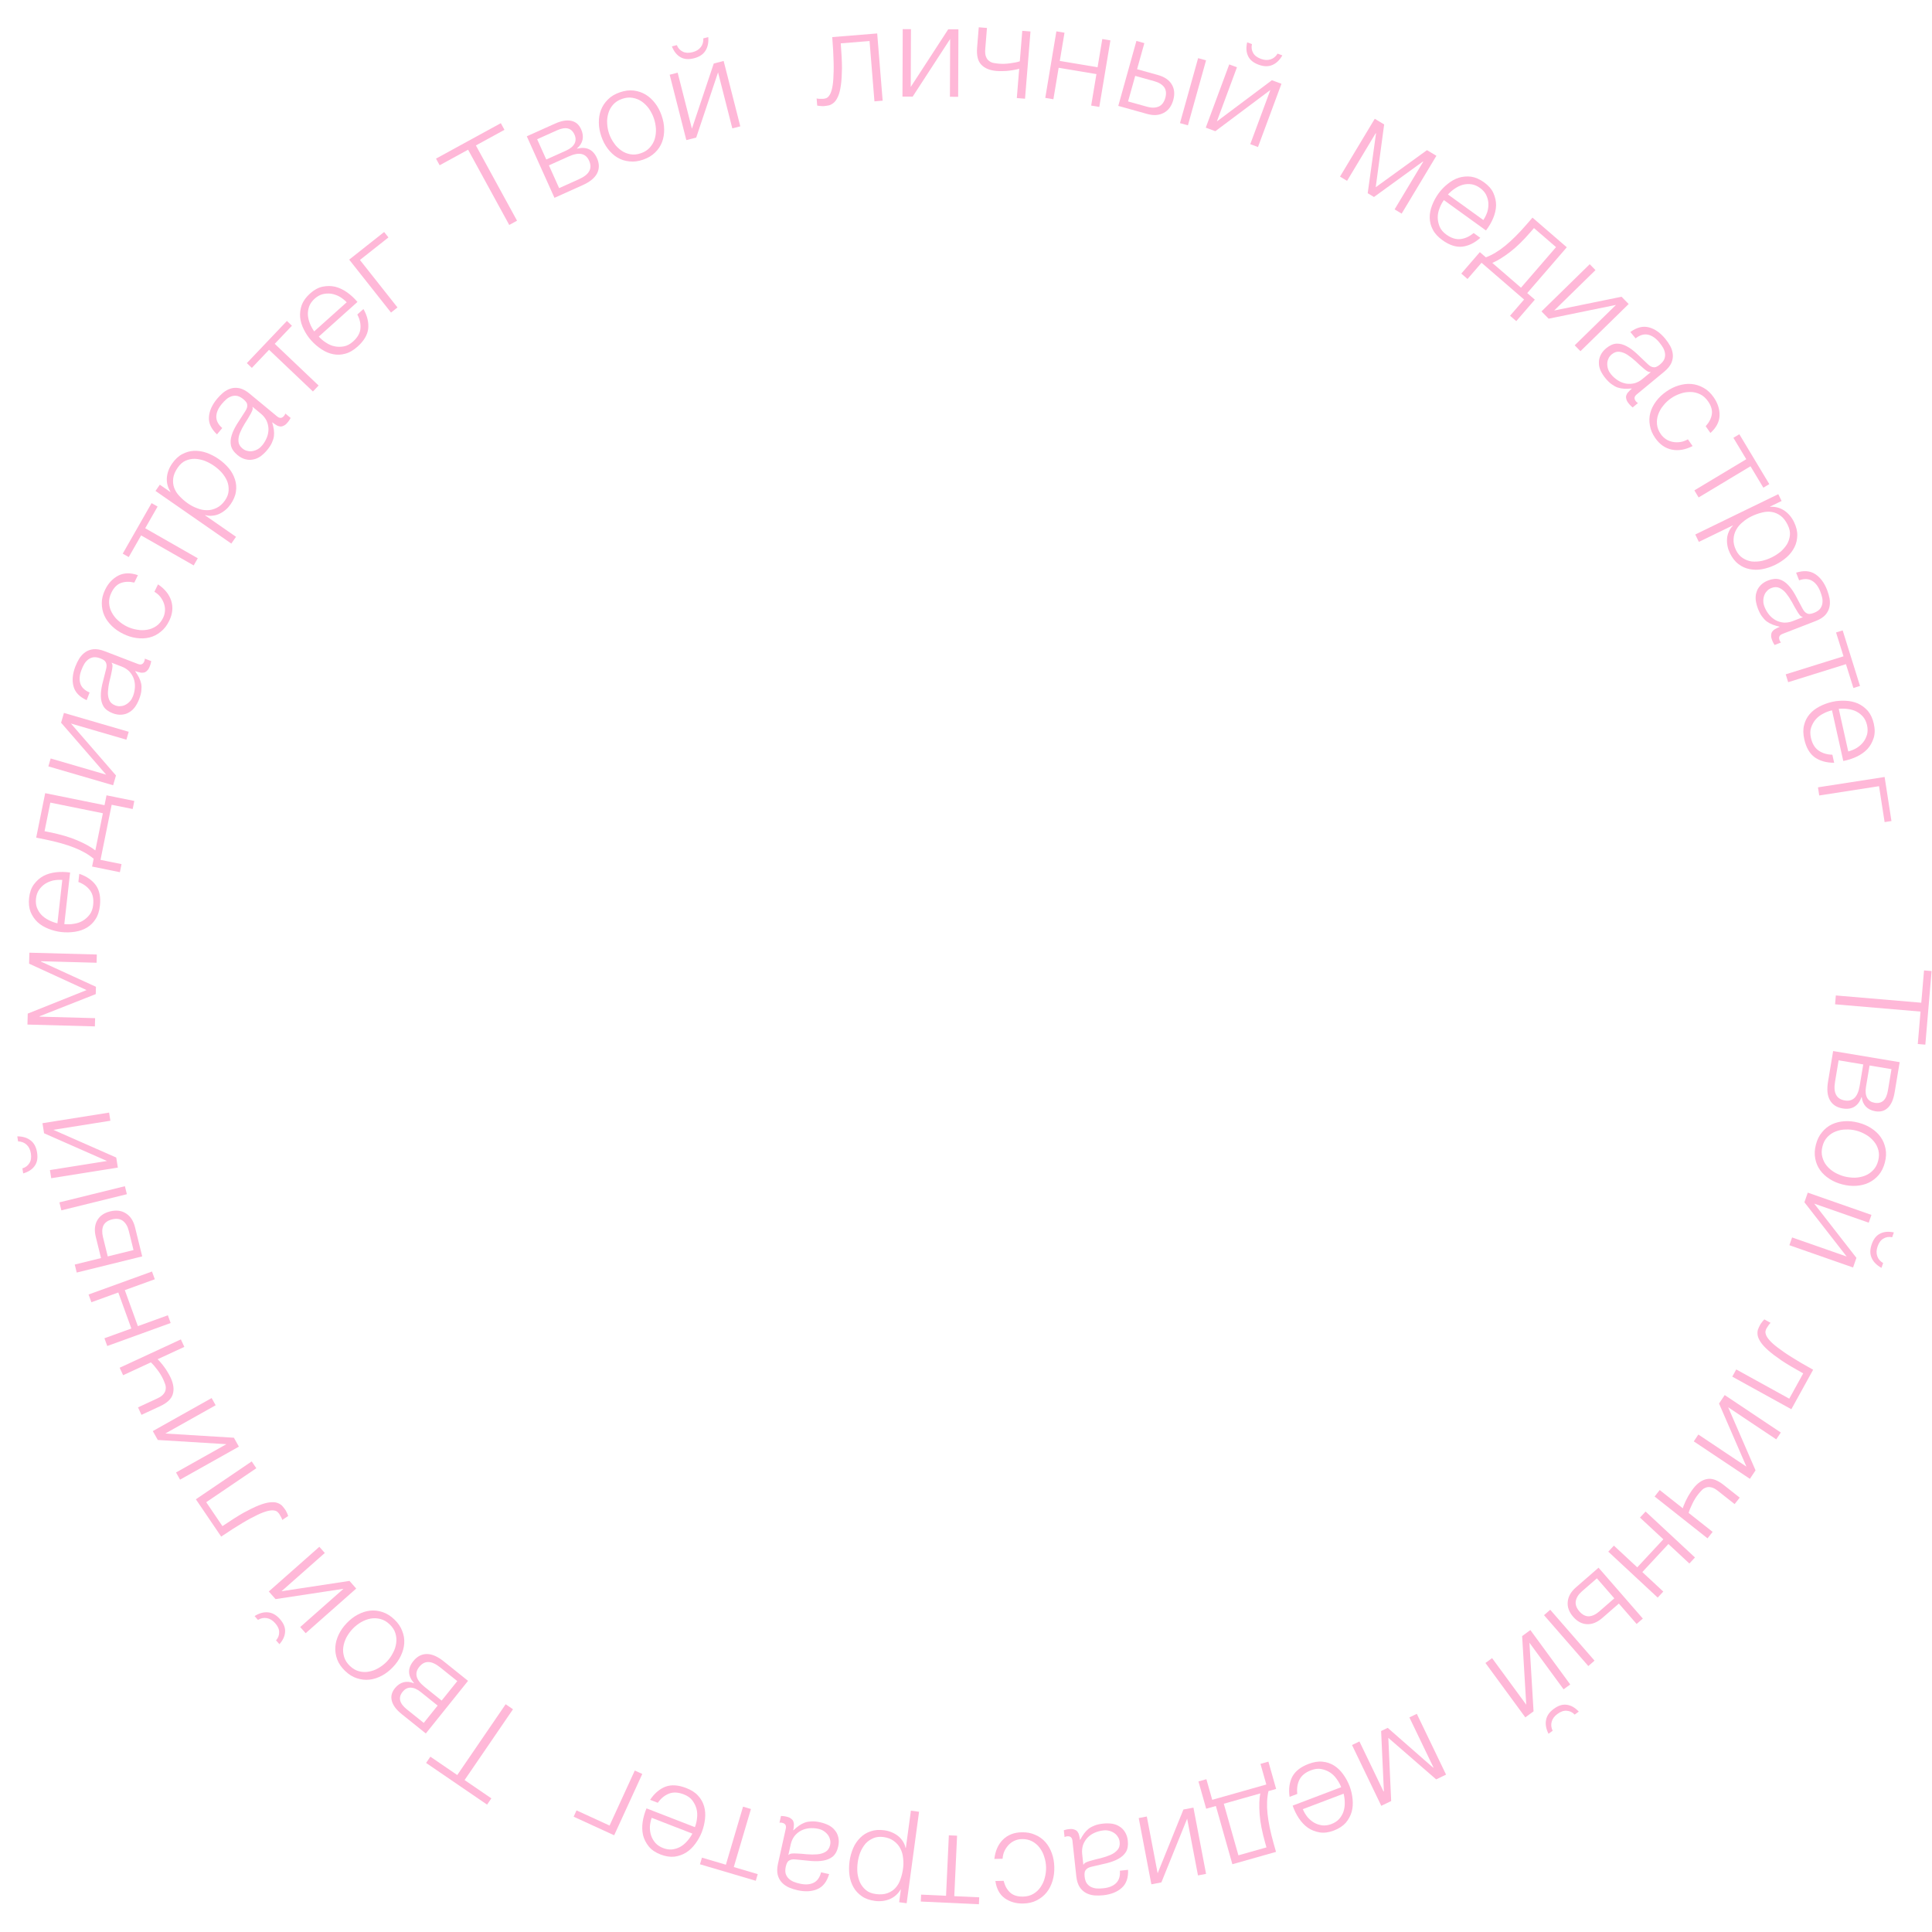 <?xml version="1.0" encoding="UTF-8"?> <svg xmlns="http://www.w3.org/2000/svg" width="399" height="399" viewBox="0 0 399 399" fill="none"><path d="M398.915 200.545L397.622 215.745L396.062 215.612L396.632 208.913L378.983 207.412L379.139 205.583L396.787 207.084L397.355 200.412L398.915 200.545Z" fill="#FFB8D8"></path><path d="M391.275 225.646C391.039 227.058 390.595 228.078 389.907 228.757C389.218 229.436 388.357 229.675 387.292 229.498C386.466 229.36 385.836 229.035 385.344 228.542C384.856 228.023 384.581 227.375 384.492 226.594L384.439 226.585C384.128 227.463 383.661 228.125 383.018 228.537C382.374 228.95 381.557 229.087 380.545 228.918C379.294 228.709 378.433 228.127 377.905 227.19C377.377 226.254 377.262 224.975 377.533 223.351L378.583 217.066L392.325 219.361L391.275 225.646ZM385.367 224.468C385.207 225.426 385.3 226.181 385.615 226.754C385.934 227.3 386.454 227.633 387.146 227.749C388.664 228.002 389.57 227.168 389.895 225.224L390.633 220.803L386.106 220.047L385.367 224.468ZM378.976 223.4C378.78 224.572 378.846 225.486 379.206 226.121C379.538 226.752 380.133 227.125 381.012 227.271C381.811 227.405 382.468 227.241 382.987 226.753C383.507 226.265 383.867 225.421 384.062 224.25L384.801 219.829L379.714 218.979L378.976 223.4Z" fill="#FFB8D8"></path><path d="M375.024 236.388C375.287 235.369 375.707 234.501 376.302 233.818C376.878 233.103 377.544 232.578 378.339 232.198C379.135 231.818 379.994 231.622 380.931 231.558C381.868 231.494 382.817 231.6 383.784 231.85C384.751 232.1 385.632 232.468 386.42 232.979C387.208 233.489 387.865 234.078 388.376 234.796C388.888 235.514 389.215 236.296 389.398 237.208C389.587 238.093 389.533 239.055 389.269 240.075C389.005 241.094 388.586 241.962 387.984 242.671C387.389 243.353 386.723 243.878 385.927 244.258C385.132 244.638 384.272 244.834 383.335 244.898C382.398 244.962 381.45 244.856 380.483 244.606C379.515 244.356 378.634 243.988 377.846 243.477C377.058 242.967 376.402 242.378 375.89 241.66C375.379 240.942 375.051 240.16 374.888 239.281C374.706 238.37 374.76 237.407 375.024 236.388ZM376.383 236.74C376.18 237.524 376.161 238.244 376.345 238.933C376.529 239.622 376.819 240.227 377.266 240.761C377.714 241.296 378.24 241.739 378.892 242.13C379.524 242.489 380.203 242.776 380.909 242.959C381.615 243.142 382.347 243.22 383.1 243.22C383.834 243.186 384.51 243.054 385.16 242.804C385.811 242.554 386.357 242.166 386.853 241.653C387.348 241.139 387.681 240.5 387.884 239.716C388.087 238.932 388.106 238.212 387.922 237.523C387.737 236.834 387.441 236.255 386.993 235.721C386.546 235.187 386.026 234.717 385.394 234.358C384.742 233.967 384.063 233.68 383.358 233.497C382.652 233.314 381.919 233.236 381.185 233.269C380.432 233.27 379.75 233.428 379.1 233.678C378.449 233.928 377.909 234.29 377.414 234.803C376.918 235.317 376.586 235.956 376.383 236.74Z" fill="#FFB8D8"></path><path d="M386.551 256.96C386.926 255.89 387.5 255.147 388.291 254.765C389.057 254.375 390.006 254.278 391.121 254.525L390.774 255.519C390.11 255.373 389.502 255.475 388.959 255.8C388.425 256.099 388.033 256.649 387.766 257.413C387.507 258.152 387.481 258.801 387.694 259.419C387.89 260.002 388.293 260.487 388.911 260.846L388.563 261.84C387.555 261.287 386.882 260.594 386.535 259.786C386.163 258.969 386.177 258.03 386.551 256.96ZM374.668 248.571L383.393 259.774L382.698 261.762L369.547 257.163L370.109 255.557L381.374 259.497L372.649 248.294L373.344 246.306L386.495 250.905L385.933 252.511L374.668 248.571Z" fill="#FFB8D8"></path><path d="M363.529 273.558C363.568 273.487 363.621 273.392 363.709 273.287L363.939 272.982C364.028 272.877 364.093 272.759 364.193 272.69C364.282 272.585 364.321 272.514 364.37 272.48L365.671 273.197C365.558 273.289 365.407 273.452 365.239 273.699C365.072 273.946 364.931 274.146 364.84 274.312C364.749 274.477 364.681 274.656 364.624 274.871C364.567 275.086 364.605 275.353 364.713 275.66C364.821 275.966 365.048 276.338 365.406 276.751C365.764 277.165 366.311 277.682 367.073 278.257C367.812 278.819 368.763 279.498 369.977 280.26C371.167 281.009 372.654 281.891 374.451 282.882L369.952 291.038L357.753 284.309L358.574 282.819L369.52 288.858L372.402 283.633C370.629 282.655 369.166 281.786 367.989 281.013C366.825 280.217 365.886 279.514 365.163 278.868C364.44 278.223 363.919 277.658 363.59 277.137C363.26 276.616 363.049 276.161 362.993 275.759C362.926 275.322 362.954 274.936 363.052 274.59C363.188 274.233 363.347 273.889 363.529 273.558Z" fill="#FFB8D8"></path><path d="M356.906 290.635L362.558 303.661L361.389 305.413L349.802 297.677L350.746 296.262L360.672 302.889L355.019 289.863L356.188 288.111L367.776 295.847L366.831 297.262L356.906 290.635Z" fill="#FFB8D8"></path><path d="M347.534 311.494C347.616 311.215 347.716 310.915 347.87 310.59C348.003 310.247 348.174 309.901 348.361 309.533C348.549 309.165 348.754 308.776 349 308.42C349.226 308.048 349.473 307.692 349.741 307.353C350.611 306.252 351.556 305.622 352.555 305.448C353.57 305.252 354.715 305.676 355.986 306.681L359.29 309.293L358.235 310.627L354.783 307.898C354.253 307.479 353.763 307.229 353.37 307.16C352.956 307.073 352.594 307.097 352.283 307.229C351.95 307.345 351.664 307.532 351.426 307.791C351.187 308.049 350.948 308.308 350.73 308.583C350.278 309.155 349.856 309.819 349.502 310.572C349.143 311.287 348.89 311.912 348.741 312.449L353.697 316.367L352.642 317.701L341.713 309.061L342.768 307.726L347.534 311.494Z" fill="#FFB8D8"></path><path d="M344.563 318.872L339.176 324.666L343.506 328.692L342.348 329.938L332.145 320.451L333.303 319.205L338.128 323.691L343.515 317.898L338.69 313.412L339.849 312.166L350.051 321.653L348.893 322.899L344.563 318.872Z" fill="#FFB8D8"></path><path d="M334.33 331.172L330.93 334.133C329.911 335.019 328.866 335.464 327.797 335.428C326.728 335.392 325.767 334.905 324.898 333.907C324.029 332.909 323.661 331.87 323.773 330.806C323.867 329.721 324.433 328.727 325.451 327.841L330.135 323.763L339.283 334.271L338 335.387L334.33 331.172ZM318.874 333.567L320.157 332.45L329.305 342.958L328.022 344.075L318.874 333.567ZM326.696 328.654C325.963 329.292 325.553 329.972 325.427 330.69C325.321 331.391 325.578 332.098 326.181 332.79C326.784 333.483 327.43 333.814 328.139 333.806C328.85 333.759 329.562 333.426 330.295 332.788L333.391 330.093L329.792 325.959L326.696 328.654Z" fill="#FFB8D8"></path><path d="M320.908 352.901C321.822 352.23 322.716 351.943 323.584 352.077C324.436 352.189 325.274 352.646 326.053 353.481L325.204 354.104C324.74 353.607 324.181 353.347 323.549 353.308C322.94 353.252 322.305 353.483 321.652 353.962C321.021 354.425 320.631 354.944 320.457 355.574C320.289 356.167 320.347 356.794 320.653 357.44L319.803 358.062C319.285 357.036 319.123 356.084 319.295 355.221C319.45 354.338 319.993 353.571 320.908 352.901ZM315.862 339.258L316.711 353.433L315.013 354.678L306.776 343.441L308.148 342.436L315.203 352.061L314.354 337.886L316.053 336.641L324.289 347.878L322.917 348.883L315.862 339.258Z" fill="#FFB8D8"></path><path d="M286.719 358.904L287.307 371.956L285.263 372.939L279.221 360.385L280.754 359.648L285.73 369.988L285.803 369.952L285.231 357.493L286.593 356.838L295.973 365.058L296.046 365.023L291.07 354.683L292.602 353.945L298.644 366.499L296.6 367.483L286.719 358.904Z" fill="#FFB8D8"></path><path d="M270.248 364.288C271.283 363.896 272.258 363.727 273.134 363.828C274 363.904 274.798 364.179 275.517 364.628C276.236 365.077 276.832 365.659 277.376 366.406C277.919 367.153 278.381 367.988 278.735 368.922C279.061 369.781 279.251 370.662 279.34 371.581C279.429 372.5 279.378 373.357 279.148 374.195C278.908 375.008 278.503 375.768 277.924 376.45C277.336 377.106 276.504 377.653 275.469 378.046C274.434 378.439 273.448 378.582 272.554 378.43C271.659 378.279 270.852 377.979 270.113 377.479C269.4 376.97 268.775 376.312 268.238 375.505C267.701 374.698 267.28 373.818 266.96 372.9L276.982 369.097C276.762 368.516 276.456 367.939 276.049 367.4C275.668 366.852 275.205 366.392 274.669 366.047C274.134 365.701 273.526 365.47 272.872 365.343C272.217 365.216 271.503 365.314 270.746 365.601C269.585 366.042 268.791 366.689 268.364 367.544C267.938 368.399 267.79 369.38 267.921 370.485L266.331 371.089C266.094 369.475 266.294 368.099 266.871 366.956C267.473 365.804 268.607 364.911 270.248 364.288ZM269.058 373.634C269.314 374.231 269.635 374.773 270.022 375.261C270.435 375.74 270.904 376.139 271.421 376.434C271.937 376.729 272.491 376.895 273.101 376.981C273.701 377.042 274.33 376.948 274.961 376.708C275.617 376.459 276.15 376.112 276.559 375.668C276.959 375.199 277.263 374.708 277.454 374.145C277.644 373.582 277.73 372.971 277.722 372.339C277.728 371.672 277.634 371.044 277.49 370.435L269.058 373.634Z" fill="#FFB8D8"></path><path d="M261.964 369.901C261.653 371.28 261.59 372.842 261.768 374.559C261.945 376.277 262.356 378.321 263.026 380.685L263.526 382.452L254.512 385.005L251.105 372.977L249.105 373.544L247.508 367.906L249.145 367.443L250.351 371.703L261.522 368.539L260.315 364.279L261.952 363.815L263.548 369.453L261.964 369.901ZM261.551 381.524L261.287 380.589C260.646 378.328 260.258 376.362 260.139 374.656C260.013 372.923 260.061 371.507 260.275 370.38L252.742 372.514L255.758 383.165L261.551 381.524Z" fill="#FFB8D8"></path><path d="M245.173 375.592L239.85 388.756L237.781 389.151L235.171 375.466L236.842 375.147L239.078 386.87L244.4 373.705L246.469 373.311L249.079 386.996L247.409 387.315L245.173 375.592Z" fill="#FFB8D8"></path><path d="M227.835 376.612C228.48 376.543 229.079 376.559 229.657 376.632C230.238 376.732 230.774 376.918 231.215 377.224C231.679 377.499 232.048 377.894 232.345 378.378C232.642 378.862 232.84 379.438 232.916 380.136C233.02 381.102 232.887 381.877 232.519 382.487C232.147 383.07 231.627 383.534 230.934 383.908C230.268 384.279 229.484 384.554 228.612 384.784L225.963 385.397C225.617 385.462 225.327 385.548 225.038 385.633C224.775 385.716 224.572 385.847 224.399 386.001C224.225 386.156 224.109 386.331 224.028 386.585C223.973 386.835 223.952 387.136 223.992 387.512C224.053 388.075 224.186 388.55 224.415 388.905C224.641 389.234 224.941 389.5 225.286 389.68C225.659 389.857 226.052 389.977 226.49 390.011C226.955 390.042 227.414 390.02 227.924 389.964C228.998 389.848 229.858 389.511 230.473 388.928C231.089 388.345 231.375 387.472 231.28 386.342L232.971 386.159C233.041 387.808 232.605 389.05 231.664 389.885C230.749 390.718 229.474 391.236 227.864 391.41C227.246 391.477 226.65 391.488 226.021 391.447C225.389 391.38 224.829 391.223 224.311 390.953C223.793 390.684 223.341 390.271 222.984 389.739C222.625 389.181 222.383 388.447 222.281 387.507L221.484 380.152C221.411 379.481 221.051 379.167 220.38 379.24C220.165 379.263 219.98 379.31 219.855 379.405L219.701 377.983L220.202 377.847C220.36 377.803 220.548 377.782 220.79 377.756C221.219 377.709 221.574 377.725 221.83 377.833C222.11 377.912 222.342 378.049 222.5 378.25C222.657 378.45 222.794 378.707 222.853 378.999C222.938 379.288 223 379.608 223.038 379.957L223.091 379.951C223.337 379.462 223.619 379.052 223.876 378.671C224.16 378.287 224.477 377.954 224.827 377.672C225.203 377.386 225.615 377.179 226.111 376.989C226.606 376.8 227.164 376.685 227.835 376.612ZM227.852 378.023C227.208 378.092 226.602 378.267 226.032 378.519C225.462 378.771 224.984 379.121 224.568 379.546C224.18 379.969 223.88 380.463 223.67 381.029C223.487 381.592 223.419 382.224 223.492 382.895L223.73 385.096L223.784 385.09C223.871 384.891 224.068 384.706 224.355 384.594C224.642 384.481 224.901 384.372 225.14 384.319C225.85 384.106 226.563 383.92 227.306 383.758C228.073 383.566 228.753 383.33 229.35 383.075C229.947 382.82 230.425 382.469 230.787 382.05C231.149 381.631 231.309 381.097 231.236 380.426C231.19 379.997 231.068 379.63 230.845 379.328C230.647 378.996 230.403 378.751 230.081 378.542C229.76 378.332 229.417 378.179 229.027 378.086C228.664 377.989 228.255 377.979 227.852 378.023Z" fill="#FFB8D8"></path><path d="M210.981 378.406C212.034 378.382 212.983 378.549 213.802 378.935C214.647 379.294 215.334 379.791 215.917 380.453C216.499 381.114 216.922 381.888 217.24 382.772C217.557 383.656 217.714 384.597 217.737 385.596C217.76 386.595 217.647 387.543 217.371 388.44C217.095 389.338 216.708 390.13 216.157 390.818C215.605 391.506 214.943 392.034 214.115 392.459C213.315 392.882 212.374 393.093 211.322 393.118C209.837 393.152 208.559 392.776 207.488 392.018C206.444 391.259 205.795 390.059 205.569 388.47L207.27 388.431C207.537 389.478 207.988 390.278 208.623 390.857C209.257 391.437 210.155 391.713 211.288 391.687C212.098 391.668 212.796 391.49 213.409 391.125C214.022 390.759 214.498 390.316 214.889 389.74C215.281 389.164 215.591 388.535 215.763 387.829C215.962 387.095 216.054 386.364 216.037 385.635C216.02 384.907 215.895 384.18 215.663 383.483C215.457 382.759 215.119 382.146 214.701 381.588C214.283 381.031 213.787 380.61 213.158 380.274C212.529 379.937 211.823 379.791 211.013 379.81C210.501 379.822 209.99 379.942 209.536 380.141C209.081 380.341 208.656 380.648 208.313 381.007C207.971 381.366 207.683 381.778 207.451 382.269C207.22 382.761 207.097 383.304 207.056 383.872L205.356 383.911C205.559 382.205 206.15 380.895 207.127 379.927C208.104 378.959 209.388 378.443 210.981 378.406Z" fill="#FFB8D8"></path><path d="M202.164 393.267L190.162 392.711L190.228 391.281L195.38 391.52L195.958 379.032L197.657 379.111L197.079 391.599L202.23 391.837L202.164 393.267Z" fill="#FFB8D8"></path><path d="M186.048 390.229L185.994 390.221C185.462 391.13 184.719 391.792 183.763 392.207C182.811 392.596 181.785 392.729 180.661 392.577C179.618 392.435 178.707 392.121 177.985 391.614C177.264 391.108 176.691 390.512 176.273 389.774C175.856 389.037 175.56 388.206 175.439 387.291C175.318 386.375 175.311 385.42 175.445 384.431C175.579 383.441 175.84 382.522 176.201 381.672C176.561 380.822 177.064 380.127 177.663 379.527C178.262 378.927 178.977 378.479 179.804 378.21C180.634 377.914 181.596 377.854 182.639 377.995C183.148 378.064 183.649 378.187 184.112 378.386C184.603 378.589 185.032 378.838 185.427 379.136C185.823 379.435 186.154 379.807 186.424 380.225C186.721 380.647 186.904 381.108 187.022 381.642L187.076 381.649L188.121 373.943L189.806 374.172L187.244 393.061L185.692 392.85L186.048 390.229ZM182.451 379.387C181.648 379.278 180.927 379.371 180.318 379.642C179.709 379.914 179.169 380.276 178.719 380.788C178.294 381.302 177.943 381.881 177.658 382.578C177.403 383.252 177.229 383.937 177.131 384.659C177.033 385.382 177.019 386.088 177.081 386.832C177.174 387.553 177.358 388.205 177.63 388.814C177.928 389.427 178.348 389.947 178.863 390.371C179.377 390.795 180.051 391.05 180.854 391.159C181.79 391.286 182.588 391.23 183.247 390.993C183.906 390.755 184.472 390.396 184.919 389.912C185.366 389.428 185.717 388.849 185.949 388.144C186.208 387.444 186.39 386.705 186.495 385.93C186.593 385.207 186.607 384.501 186.514 383.78C186.452 383.035 186.267 382.384 185.942 381.768C185.644 381.155 185.194 380.658 184.626 380.227C184.057 379.795 183.334 379.506 182.451 379.387Z" fill="#FFB8D8"></path><path d="M169.432 376.351C170.065 376.492 170.627 376.7 171.151 376.955C171.669 377.236 172.117 377.585 172.436 378.016C172.788 378.426 173.01 378.918 173.136 379.471C173.262 380.025 173.264 380.634 173.112 381.319C172.901 382.268 172.526 382.959 171.981 383.419C171.442 383.852 170.8 384.124 170.024 384.255C169.274 384.393 168.443 384.401 167.544 384.34L164.838 384.069C164.489 384.019 164.188 384.007 163.886 383.996C163.611 383.99 163.376 384.048 163.163 384.139C162.949 384.23 162.782 384.358 162.624 384.572C162.492 384.792 162.374 385.07 162.292 385.439C162.169 385.992 162.143 386.484 162.245 386.894C162.353 387.278 162.552 387.627 162.822 387.908C163.117 388.195 163.451 388.435 163.855 388.608C164.286 388.787 164.728 388.913 165.228 389.024C166.283 389.259 167.205 389.215 167.975 388.861C168.746 388.507 169.297 387.772 169.569 386.671L171.23 387.041C170.766 388.625 169.955 389.662 168.795 390.15C167.662 390.645 166.288 390.726 164.707 390.374C164.101 390.239 163.532 390.058 162.95 389.817C162.373 389.551 161.893 389.222 161.489 388.801C161.085 388.379 160.789 387.843 160.622 387.225C160.462 386.58 160.468 385.807 160.673 384.885L162.28 377.664C162.427 377.005 162.187 376.592 161.528 376.445C161.317 376.398 161.127 376.383 160.978 376.433L161.288 375.036L161.807 375.069C161.971 375.078 162.155 375.119 162.392 375.171C162.814 375.265 163.145 375.394 163.353 375.579C163.593 375.743 163.769 375.948 163.853 376.188C163.938 376.428 163.985 376.715 163.947 377.011C163.935 377.313 163.891 377.635 163.815 377.977L163.867 377.989C164.257 377.606 164.656 377.307 165.022 377.029C165.414 376.757 165.821 376.543 166.243 376.388C166.691 376.239 167.148 376.175 167.678 376.154C168.208 376.134 168.773 376.204 169.432 376.351ZM168.996 377.692C168.363 377.551 167.733 377.522 167.112 377.577C166.492 377.633 165.926 377.811 165.396 378.08C164.892 378.356 164.45 378.727 164.069 379.196C163.715 379.67 163.448 380.247 163.301 380.906L162.82 383.067L162.873 383.079C163.019 382.918 163.266 382.806 163.573 382.792C163.881 382.777 164.162 382.757 164.405 382.783C165.146 382.81 165.881 382.863 166.636 382.948C167.424 383.013 168.144 383.007 168.792 382.958C169.439 382.908 170.004 382.73 170.482 382.449C170.959 382.168 171.281 381.714 171.428 381.055C171.522 380.633 171.525 380.247 171.411 379.889C171.329 379.512 171.177 379.201 170.94 378.899C170.703 378.598 170.427 378.343 170.088 378.129C169.774 377.921 169.391 377.78 168.996 377.692Z" fill="#FFB8D8"></path><path d="M156.083 388.421L144.561 385.015L144.967 383.643L149.912 385.105L153.455 373.116L155.087 373.599L151.543 385.587L156.489 387.049L156.083 388.421Z" fill="#FFB8D8"></path><path d="M141.724 369.268C142.756 369.668 143.594 370.196 144.177 370.857C144.771 371.493 145.179 372.231 145.413 373.046C145.647 373.861 145.701 374.692 145.605 375.611C145.509 376.529 145.293 377.459 144.932 378.391C144.6 379.246 144.152 380.028 143.603 380.771C143.054 381.514 142.443 382.117 141.711 382.585C140.988 383.029 140.179 383.323 139.293 383.443C138.416 383.537 137.432 383.387 136.4 382.986C135.368 382.585 134.54 382.032 133.976 381.321C133.412 380.61 133.013 379.847 132.799 378.982C132.61 378.126 132.585 377.219 132.726 376.26C132.866 375.301 133.143 374.365 133.519 373.469L143.512 377.347C143.737 376.768 143.896 376.135 143.954 375.462C144.038 374.8 144.001 374.148 143.834 373.533C143.667 372.918 143.37 372.34 142.969 371.807C142.567 371.275 141.971 370.87 141.216 370.577C140.058 370.127 139.035 370.078 138.146 370.428C137.257 370.778 136.492 371.408 135.849 372.317L134.263 371.701C135.167 370.343 136.236 369.455 137.429 368.991C138.648 368.537 140.088 368.633 141.724 369.268ZM134.587 375.418C134.378 376.032 134.254 376.65 134.215 377.272C134.202 377.904 134.283 378.515 134.47 379.08C134.656 379.645 134.957 380.138 135.353 380.61C135.759 381.057 136.289 381.408 136.918 381.652C137.572 381.906 138.2 382.005 138.801 381.948C139.412 381.867 139.967 381.706 140.485 381.415C141.004 381.124 141.476 380.728 141.892 380.252C142.344 379.761 142.694 379.231 142.994 378.681L134.587 375.418Z" fill="#FFB8D8"></path><path d="M119.065 373.886L125.888 377.015L131.099 365.652L132.645 366.361L126.838 379.025L118.469 375.187L119.065 373.886Z" fill="#FFB8D8"></path><path d="M100.592 372.693L87.999 364.084L88.883 362.791L94.433 366.585L104.428 351.963L105.944 352.999L95.948 367.621L101.476 371.4L100.592 372.693Z" fill="#FFB8D8"></path><path d="M82.972 354.011C81.856 353.116 81.183 352.229 80.927 351.297C80.671 350.364 80.883 349.496 81.559 348.654C82.083 348.001 82.674 347.61 83.345 347.421C84.037 347.249 84.737 347.326 85.462 347.631L85.495 347.589C84.881 346.888 84.532 346.158 84.487 345.395C84.442 344.631 84.721 343.852 85.363 343.052C86.157 342.062 87.086 341.595 88.161 341.593C89.236 341.59 90.408 342.115 91.692 343.146L96.662 347.134L87.942 358L82.972 354.011ZM86.888 349.434C86.13 348.826 85.426 348.538 84.773 348.532C84.14 348.544 83.596 348.834 83.156 349.382C82.193 350.582 82.478 351.78 84.015 353.014L87.511 355.819L90.384 352.239L86.888 349.434ZM90.944 344.38C90.017 343.637 89.187 343.247 88.458 343.25C87.745 343.232 87.129 343.569 86.572 344.264C86.064 344.895 85.886 345.549 86.058 346.241C86.23 346.932 86.79 347.659 87.716 348.402L91.212 351.207L94.439 347.186L90.944 344.38Z" fill="#FFB8D8"></path><path d="M81.447 334.456C82.208 335.184 82.76 335.974 83.065 336.827C83.408 337.679 83.541 338.516 83.484 339.396C83.426 340.276 83.177 341.121 82.776 341.97C82.374 342.819 81.818 343.595 81.127 344.317C80.437 345.039 79.686 345.628 78.855 346.066C78.024 346.504 77.19 346.79 76.314 346.885C75.438 346.981 74.595 346.885 73.71 346.598C72.845 346.331 72.032 345.814 71.271 345.086C70.511 344.357 69.959 343.567 69.634 342.696C69.329 341.843 69.196 341.006 69.254 340.126C69.311 339.247 69.56 338.401 69.961 337.552C70.363 336.703 70.919 335.927 71.61 335.205C72.301 334.484 73.052 333.894 73.882 333.456C74.713 333.018 75.547 332.732 76.423 332.637C77.3 332.542 78.142 332.638 78.989 332.925C79.873 333.211 80.686 333.728 81.447 334.456ZM80.476 335.47C79.891 334.91 79.272 334.542 78.581 334.366C77.889 334.19 77.22 334.147 76.535 334.277C75.851 334.406 75.207 334.65 74.547 335.027C73.925 335.403 73.343 335.855 72.838 336.382C72.334 336.908 71.908 337.51 71.541 338.167C71.211 338.823 70.996 339.477 70.897 340.167C70.797 340.857 70.869 341.523 71.075 342.206C71.281 342.889 71.676 343.492 72.261 344.052C72.846 344.612 73.465 344.98 74.156 345.156C74.848 345.332 75.498 345.356 76.182 345.227C76.867 345.097 77.53 344.873 78.152 344.496C78.812 344.119 79.395 343.667 79.899 343.141C80.403 342.614 80.829 342.013 81.158 341.356C81.526 340.699 81.721 340.026 81.821 339.337C81.92 338.647 81.868 337.999 81.662 337.316C81.456 336.633 81.061 336.031 80.476 335.47Z" fill="#FFB8D8"></path><path d="M57.816 334.384C58.567 335.233 58.934 336.098 58.88 336.974C58.846 337.833 58.467 338.709 57.706 339.561L57.009 338.771C57.462 338.264 57.67 337.684 57.651 337.051C57.651 336.439 57.364 335.828 56.827 335.221C56.309 334.635 55.756 334.294 55.113 334.178C54.508 334.064 53.889 334.179 53.273 334.543L52.576 333.753C53.551 333.144 54.484 332.896 55.359 332.988C56.253 333.063 57.066 333.534 57.816 334.384ZM70.943 328.118L56.905 330.253L55.511 328.675L65.951 319.45L67.078 320.725L58.134 328.627L72.173 326.492L73.567 328.07L63.126 337.294L62 336.02L70.943 328.118Z" fill="#FFB8D8"></path><path d="M58.943 311.838C58.989 311.905 59.05 311.994 59.103 312.121L59.27 312.464C59.324 312.591 59.4 312.703 59.416 312.822C59.469 312.949 59.514 313.016 59.523 313.076L58.294 313.91C58.262 313.768 58.186 313.559 58.041 313.298C57.897 313.037 57.783 312.82 57.677 312.664C57.571 312.508 57.442 312.366 57.276 312.218C57.111 312.069 56.855 311.982 56.533 311.939C56.211 311.897 55.776 311.93 55.246 312.062C54.715 312.193 54.006 312.446 53.148 312.865C52.312 313.268 51.276 313.808 50.046 314.545C48.839 315.266 47.378 316.191 45.68 317.343L40.451 309.634L51.981 301.813L52.936 303.221L42.59 310.238L45.94 315.177C47.616 314.04 49.054 313.13 50.276 312.431C51.514 311.755 52.566 311.237 53.469 310.885C54.372 310.534 55.112 310.326 55.726 310.268C56.339 310.211 56.841 310.229 57.224 310.361C57.645 310.5 57.976 310.7 58.24 310.945C58.497 311.227 58.731 311.525 58.943 311.838Z" fill="#FFB8D8"></path><path d="M46.761 298.255L32.588 297.386L31.557 295.549L43.706 288.73L44.538 290.214L34.132 296.055L48.305 296.924L49.336 298.76L37.187 305.579L36.354 304.096L46.761 298.255Z" fill="#FFB8D8"></path><path d="M32.556 280.712C32.767 280.912 32.99 281.136 33.211 281.42C33.457 281.693 33.689 282.002 33.933 282.336C34.177 282.669 34.432 283.027 34.638 283.408C34.868 283.777 35.074 284.158 35.256 284.55C35.846 285.824 35.981 286.951 35.686 287.921C35.403 288.915 34.508 289.746 33.038 290.427L29.216 292.197L28.501 290.653L32.495 288.804C33.107 288.52 33.552 288.195 33.791 287.876C34.055 287.546 34.197 287.212 34.22 286.874C34.266 286.525 34.228 286.186 34.105 285.856C33.982 285.526 33.859 285.197 33.712 284.878C33.405 284.217 33.003 283.54 32.491 282.884C32.015 282.242 31.571 281.733 31.16 281.359L25.427 284.014L24.712 282.47L37.354 276.616L38.069 278.159L32.556 280.712Z" fill="#FFB8D8"></path><path d="M27.127 274.365L24.432 266.927L18.872 268.942L18.293 267.343L31.391 262.595L31.971 264.195L25.777 266.439L28.473 273.877L34.666 271.632L35.246 273.231L22.148 277.979L21.568 276.379L27.127 274.365Z" fill="#FFB8D8"></path><path d="M20.863 259.82L19.783 255.442C19.459 254.131 19.541 252.999 20.062 252.064C20.582 251.129 21.455 250.497 22.739 250.18C24.024 249.863 25.117 250.01 26.012 250.596C26.934 251.175 27.56 252.133 27.883 253.444L29.37 259.473L15.844 262.81L15.436 261.158L20.863 259.82ZM25.794 244.977L26.202 246.628L12.675 249.965L12.268 248.313L25.794 244.977ZM26.591 254.18C26.358 253.236 25.941 252.56 25.359 252.12C24.784 251.705 24.038 251.611 23.147 251.831C22.256 252.051 21.665 252.475 21.349 253.109C21.065 253.763 21.036 254.549 21.269 255.493L22.252 259.477L27.573 258.164L26.591 254.18Z" fill="#FFB8D8"></path><path d="M7.657 238.022C7.835 239.142 7.682 240.068 7.166 240.779C6.677 241.486 5.888 242.022 4.789 242.333L4.623 241.293C5.277 241.107 5.764 240.729 6.087 240.185C6.415 239.668 6.5 238.999 6.373 238.199C6.25 237.426 5.965 236.842 5.485 236.399C5.035 235.979 4.451 235.743 3.736 235.721L3.571 234.681C4.72 234.689 5.641 234.98 6.33 235.526C7.045 236.069 7.478 236.902 7.657 238.022ZM22.097 239.77L9.102 234.046L8.771 231.966L22.529 229.776L22.797 231.456L11.011 233.332L24.006 239.056L24.338 241.135L10.579 243.325L10.311 241.646L22.097 239.77Z" fill="#FFB8D8"></path><path d="M17.88 204.471L6.008 199.018L6.069 196.751L19.996 197.127L19.95 198.827L8.479 198.517L8.477 198.598L19.816 203.794L19.775 205.305L8.172 209.88L8.17 209.961L19.641 210.271L19.595 211.972L5.668 211.595L5.729 209.328L17.88 204.471Z" fill="#FFB8D8"></path><path d="M20.636 187.052C20.512 188.152 20.216 189.097 19.726 189.83C19.263 190.566 18.654 191.15 17.926 191.584C17.198 192.019 16.407 192.283 15.495 192.425C14.582 192.568 13.628 192.596 12.636 192.485C11.723 192.382 10.853 192.149 9.995 191.808C9.136 191.467 8.397 191.031 7.757 190.443C7.143 189.858 6.652 189.151 6.31 188.324C5.995 187.501 5.889 186.511 6.012 185.411C6.136 184.311 6.459 183.369 7.002 182.642C7.546 181.915 8.182 181.334 8.963 180.906C9.742 180.504 10.613 180.249 11.576 180.14C12.539 180.03 13.514 180.058 14.477 180.194L13.281 190.846C13.899 190.915 14.552 190.907 15.217 190.791C15.879 190.702 16.499 190.5 17.051 190.182C17.603 189.864 18.086 189.429 18.498 188.905C18.911 188.38 19.15 187.701 19.24 186.896C19.379 185.661 19.165 184.659 18.6 183.89C18.034 183.12 17.23 182.54 16.186 182.151L16.376 180.461C17.92 180.988 19.052 181.794 19.805 182.829C20.555 183.892 20.831 185.308 20.636 187.052ZM12.865 181.724C12.218 181.679 11.589 181.717 10.978 181.838C10.363 181.987 9.794 182.222 9.295 182.546C8.797 182.871 8.397 183.288 8.042 183.791C7.713 184.298 7.51 184.9 7.434 185.57C7.356 186.268 7.421 186.9 7.629 187.467C7.864 188.037 8.162 188.532 8.575 188.959C8.989 189.386 9.493 189.741 10.059 190.022C10.649 190.333 11.251 190.536 11.859 190.686L12.865 181.724Z" fill="#FFB8D8"></path><path d="M19.344 177.349C18.261 176.441 16.902 175.67 15.294 175.041C13.686 174.412 11.68 173.84 9.272 173.352L7.473 172.988L9.333 163.805L21.585 166.288L21.998 164.25L27.741 165.414L27.403 167.081L23.063 166.202L20.757 177.58L25.097 178.46L24.759 180.127L19.017 178.963L19.344 177.349ZM9.202 171.658L10.155 171.851C12.457 172.317 14.383 172.873 15.954 173.549C17.552 174.231 18.789 174.923 19.692 175.629L21.247 167.955L10.398 165.757L9.202 171.658Z" fill="#FFB8D8"></path><path d="M21.92 159.981L12.616 149.255L13.205 147.233L26.581 151.131L26.105 152.764L14.648 149.425L23.952 160.152L23.363 162.174L9.987 158.275L10.463 156.642L21.92 159.981Z" fill="#FFB8D8"></path><path d="M28.735 144.393C28.503 144.998 28.214 145.524 27.885 146.005C27.53 146.476 27.12 146.868 26.647 147.12C26.19 147.407 25.67 147.555 25.104 147.598C24.538 147.641 23.935 147.554 23.28 147.303C22.372 146.955 21.744 146.482 21.369 145.876C21.02 145.279 20.845 144.604 20.829 143.817C20.803 143.055 20.917 142.232 21.11 141.351L21.775 138.715C21.876 138.377 21.932 138.081 21.988 137.784C22.034 137.512 22.011 137.272 21.953 137.047C21.894 136.822 21.791 136.638 21.603 136.45C21.405 136.288 21.148 136.131 20.795 135.996C20.265 135.792 19.782 135.694 19.362 135.735C18.966 135.786 18.592 135.931 18.275 136.156C17.947 136.407 17.66 136.701 17.43 137.076C17.19 137.475 17 137.894 16.817 138.373C16.43 139.381 16.337 140.3 16.574 141.114C16.811 141.928 17.457 142.581 18.506 143.013L17.897 144.601C16.398 143.91 15.492 142.955 15.179 141.735C14.856 140.542 14.977 139.171 15.558 137.659C15.78 137.079 16.044 136.544 16.367 136.003C16.716 135.471 17.111 135.044 17.587 134.707C18.064 134.369 18.638 134.155 19.273 134.081C19.934 134.017 20.698 134.137 21.581 134.475L28.487 137.126C29.117 137.368 29.561 137.191 29.803 136.561C29.881 136.359 29.923 136.173 29.896 136.018L31.232 136.531L31.124 137.039C31.091 137.2 31.023 137.376 30.936 137.603C30.781 138.006 30.605 138.315 30.392 138.493C30.194 138.707 29.966 138.85 29.716 138.899C29.466 138.948 29.175 138.952 28.888 138.87C28.591 138.814 28.279 138.723 27.951 138.598L27.932 138.648C28.254 139.09 28.491 139.528 28.712 139.931C28.924 140.359 29.075 140.793 29.167 141.233C29.248 141.698 29.245 142.16 29.187 142.687C29.129 143.214 28.977 143.763 28.735 144.393ZM27.472 143.764C27.704 143.159 27.826 142.541 27.863 141.918C27.899 141.296 27.805 140.711 27.617 140.147C27.419 139.608 27.116 139.116 26.709 138.67C26.292 138.25 25.76 137.901 25.13 137.66L23.063 136.866L23.044 136.917C23.182 137.085 23.256 137.345 23.225 137.651C23.194 137.958 23.173 138.239 23.111 138.475C22.976 139.204 22.815 139.923 22.62 140.658C22.44 141.428 22.34 142.141 22.294 142.789C22.248 143.436 22.341 144.022 22.549 144.535C22.757 145.049 23.158 145.434 23.789 145.676C24.192 145.831 24.574 145.891 24.944 145.83C25.33 145.805 25.659 145.7 25.993 145.51C26.326 145.32 26.618 145.085 26.88 144.78C27.132 144.501 27.327 144.142 27.472 143.764Z" fill="#FFB8D8"></path><path d="M34.952 128.201C34.492 129.149 33.909 129.916 33.191 130.468C32.485 131.055 31.729 131.438 30.874 131.653C30.019 131.868 29.137 131.89 28.206 131.768C27.275 131.646 26.366 131.354 25.467 130.918C24.569 130.481 23.778 129.947 23.106 129.29C22.435 128.634 21.907 127.927 21.548 127.122C21.189 126.317 21.022 125.486 21.024 124.556C21.013 123.651 21.256 122.718 21.716 121.771C22.366 120.435 23.284 119.471 24.449 118.866C25.601 118.285 26.966 118.257 28.481 118.784L27.738 120.314C26.684 120.072 25.767 120.107 24.961 120.406C24.156 120.705 23.499 121.376 23.004 122.396C22.65 123.125 22.489 123.827 22.533 124.539C22.577 125.251 22.753 125.877 23.087 126.489C23.419 127.101 23.836 127.664 24.385 128.141C24.947 128.653 25.555 129.069 26.211 129.388C26.866 129.706 27.569 129.928 28.295 130.04C29.034 130.189 29.734 130.169 30.421 130.052C31.108 129.936 31.709 129.687 32.296 129.282C32.883 128.877 33.335 128.316 33.689 127.588C33.913 127.126 34.04 126.618 34.071 126.122C34.102 125.627 34.023 125.109 33.861 124.639C33.699 124.17 33.464 123.726 33.133 123.295C32.802 122.864 32.376 122.507 31.889 122.211L32.633 120.681C34.056 121.643 34.951 122.767 35.364 124.079C35.777 125.39 35.648 126.769 34.952 128.201Z" fill="#FFB8D8"></path><path d="M25.345 114.341L31.303 103.908L32.545 104.617L29.988 109.095L40.844 115.294L40 116.772L29.145 110.573L26.587 115.051L25.345 114.341Z" fill="#FFB8D8"></path><path d="M35.181 101.611L35.212 101.567C34.644 100.68 34.393 99.716 34.457 98.676C34.544 97.652 34.892 96.677 35.539 95.746C36.14 94.881 36.834 94.213 37.613 93.8C38.392 93.388 39.183 93.149 40.031 93.112C40.877 93.076 41.752 93.19 42.622 93.498C43.493 93.807 44.346 94.235 45.166 94.805C45.987 95.375 46.686 96.025 47.279 96.732C47.873 97.44 48.263 98.204 48.524 99.01C48.786 99.817 48.86 100.657 48.724 101.516C48.61 102.39 48.226 103.274 47.626 104.139C47.333 104.56 46.996 104.951 46.608 105.273C46.205 105.617 45.788 105.887 45.342 106.103C44.896 106.319 44.414 106.445 43.919 106.495C43.408 106.568 42.914 106.521 42.385 106.384L42.355 106.428L48.742 110.863L47.771 112.261L32.114 101.388L33.007 100.102L35.181 101.611ZM46.472 103.338C46.935 102.673 47.18 101.988 47.215 101.322C47.25 100.657 47.172 100.011 46.922 99.377C46.657 98.765 46.3 98.189 45.81 97.618C45.325 97.085 44.795 96.618 44.196 96.202C43.597 95.786 42.974 95.452 42.283 95.17C41.599 94.924 40.935 94.792 40.269 94.757C39.588 94.744 38.933 94.882 38.322 95.147C37.71 95.412 37.176 95.897 36.715 96.562C36.175 97.338 35.862 98.074 35.774 98.769C35.686 99.464 35.748 100.131 35.976 100.75C36.204 101.368 36.56 101.944 37.082 102.471C37.588 103.02 38.163 103.518 38.806 103.964C39.405 104.38 40.028 104.714 40.712 104.959C41.403 105.242 42.067 105.374 42.764 105.365C43.445 105.378 44.093 105.203 44.735 104.893C45.378 104.583 45.964 104.07 46.472 103.338Z" fill="#FFB8D8"></path><path d="M55.153 92.969C54.74 93.468 54.299 93.874 53.834 94.225C53.347 94.559 52.833 94.8 52.305 94.888C51.78 95.015 51.24 94.989 50.69 94.849C50.14 94.71 49.596 94.435 49.055 93.988C48.306 93.369 47.861 92.72 47.699 92.026C47.558 91.349 47.608 90.654 47.843 89.903C48.062 89.173 48.432 88.428 48.896 87.655L50.367 85.368C50.569 85.08 50.717 84.817 50.865 84.554C50.995 84.311 51.05 84.076 51.066 83.844C51.082 83.613 51.044 83.405 50.925 83.167C50.789 82.95 50.595 82.719 50.303 82.478C49.867 82.117 49.44 81.87 49.029 81.774C48.638 81.696 48.237 81.715 47.864 81.827C47.474 81.96 47.108 82.148 46.77 82.43C46.415 82.732 46.102 83.068 45.775 83.464C45.087 84.296 44.706 85.138 44.672 85.985C44.637 86.832 45.041 87.656 45.898 88.4L44.814 89.711C43.614 88.578 43.059 87.384 43.151 86.129C43.226 84.894 43.778 83.634 44.81 82.385C45.206 81.907 45.626 81.483 46.105 81.074C46.605 80.681 47.115 80.403 47.674 80.234C48.234 80.066 48.846 80.047 49.472 80.179C50.119 80.329 50.805 80.686 51.533 81.288L57.235 86.002C57.755 86.432 58.232 86.406 58.662 85.886C58.8 85.719 58.899 85.556 58.923 85.401L60.026 86.312L59.761 86.76C59.679 86.901 59.558 87.047 59.404 87.234C59.128 87.567 58.863 87.803 58.604 87.905C58.349 88.044 58.086 88.107 57.834 88.074C57.581 88.04 57.304 87.951 57.058 87.783C56.795 87.635 56.528 87.45 56.258 87.226L56.223 87.267C56.388 87.789 56.472 88.279 56.554 88.732C56.618 89.205 56.623 89.665 56.569 90.111C56.499 90.578 56.348 91.014 56.125 91.496C55.903 91.977 55.583 92.449 55.153 92.969ZM54.157 91.97C54.57 91.471 54.882 90.923 55.115 90.345C55.348 89.767 55.446 89.182 55.447 88.588C55.431 88.014 55.301 87.451 55.057 86.899C54.795 86.367 54.403 85.868 53.883 85.437L52.176 84.027L52.142 84.068C52.219 84.272 52.206 84.542 52.079 84.822C51.952 85.103 51.843 85.362 51.709 85.567C51.348 86.215 50.967 86.845 50.548 87.48C50.132 88.152 49.809 88.796 49.559 89.395C49.309 89.994 49.211 90.579 49.245 91.132C49.278 91.685 49.535 92.178 50.056 92.608C50.389 92.883 50.732 93.062 51.102 93.123C51.475 93.222 51.821 93.227 52.198 93.153C52.574 93.079 52.926 92.95 53.271 92.745C53.599 92.56 53.899 92.282 54.157 91.97Z" fill="#FFB8D8"></path><path d="M50.975 74.991L59.252 66.282L60.29 67.268L56.737 71.006L65.799 79.618L64.627 80.851L55.565 72.239L52.013 75.977L50.975 74.991Z" fill="#FFB8D8"></path><path d="M73.854 71.573C73.03 72.312 72.18 72.82 71.326 73.041C70.491 73.283 69.648 73.313 68.816 73.153C67.983 72.993 67.217 72.664 66.441 72.163C65.666 71.662 64.934 71.048 64.267 70.305C63.655 69.621 63.16 68.868 62.746 68.042C62.333 67.216 62.071 66.399 61.985 65.534C61.916 64.689 62.02 63.834 62.315 62.99C62.627 62.165 63.207 61.356 64.031 60.617C64.855 59.878 65.723 59.39 66.613 59.209C67.502 59.028 68.363 59.018 69.232 59.218C70.08 59.436 70.9 59.825 71.692 60.385C72.484 60.944 73.193 61.614 73.822 62.356L65.84 69.511C66.255 69.973 66.748 70.402 67.321 70.758C67.874 71.132 68.472 71.394 69.096 71.524C69.719 71.654 70.37 71.651 71.026 71.534C71.683 71.417 72.314 71.069 72.917 70.528C73.841 69.699 74.349 68.809 74.439 67.858C74.529 66.907 74.314 65.939 73.794 64.954L75.061 63.819C75.863 65.239 76.171 66.595 76.044 67.869C75.897 69.161 75.161 70.402 73.854 71.573ZM71.6 62.425C71.147 61.961 70.652 61.571 70.115 61.255C69.558 60.957 68.976 60.753 68.388 60.663C67.8 60.574 67.224 60.619 66.624 60.758C66.041 60.918 65.489 61.232 64.986 61.682C64.464 62.151 64.091 62.666 63.87 63.227C63.666 63.809 63.558 64.377 63.583 64.971C63.608 65.565 63.748 66.165 63.983 66.752C64.217 67.376 64.531 67.929 64.885 68.445L71.6 62.425Z" fill="#FFB8D8"></path><path d="M80.224 49.034L74.335 53.689L82.089 63.495L80.755 64.55L72.114 53.621L79.336 47.911L80.224 49.034Z" fill="#FFB8D8"></path><path d="M90.045 32.757L103.43 25.438L104.181 26.812L98.282 30.038L106.78 45.578L105.169 46.459L96.672 30.919L90.797 34.131L90.045 32.757Z" fill="#FFB8D8"></path><path d="M114.608 25.536C115.914 24.949 117.009 24.752 117.956 24.948C118.903 25.145 119.579 25.728 120.022 26.713C120.366 27.477 120.445 28.181 120.308 28.864C120.147 29.558 119.76 30.147 119.159 30.654L119.181 30.703C120.085 30.474 120.894 30.495 121.594 30.802C122.295 31.109 122.862 31.712 123.283 32.648C123.803 33.806 123.797 34.845 123.31 35.804C122.823 36.762 121.824 37.567 120.321 38.243L114.51 40.855L108.797 28.149L114.608 25.536ZM116.905 31.105C117.791 30.706 118.368 30.21 118.67 29.631C118.947 29.062 118.936 28.445 118.648 27.805C118.017 26.401 116.82 26.11 115.023 26.919L110.935 28.756L112.817 32.943L116.905 31.105ZM119.562 37.015C120.646 36.528 121.37 35.965 121.699 35.314C122.039 34.688 122.019 33.986 121.654 33.173C121.322 32.435 120.821 31.979 120.127 31.817C119.432 31.656 118.531 31.824 117.447 32.312L113.36 34.149L115.474 38.853L119.562 37.015Z" fill="#FFB8D8"></path><path d="M132.817 32.974C131.822 33.318 130.867 33.448 129.969 33.329C129.054 33.245 128.249 32.981 127.493 32.528C126.736 32.075 126.098 31.468 125.526 30.722C124.954 29.977 124.518 29.128 124.192 28.184C123.866 27.24 123.685 26.302 123.675 25.363C123.664 24.424 123.791 23.552 124.107 22.729C124.422 21.905 124.893 21.2 125.552 20.544C126.185 19.897 127.016 19.41 128.012 19.066C129.007 18.722 129.962 18.592 130.885 18.701C131.783 18.82 132.589 19.084 133.345 19.537C134.101 19.99 134.74 20.598 135.312 21.343C135.883 22.088 136.319 22.937 136.646 23.881C136.972 24.825 137.153 25.763 137.163 26.702C137.173 27.641 137.046 28.513 136.731 29.336C136.415 30.16 135.945 30.865 135.303 31.487C134.644 32.143 133.812 32.63 132.817 32.974ZM132.359 31.647C133.124 31.382 133.735 31 134.207 30.465C134.679 29.931 135.023 29.355 135.221 28.687C135.419 28.019 135.496 27.335 135.463 26.575C135.412 25.85 135.276 25.126 135.038 24.437C134.8 23.748 134.46 23.094 134.043 22.466C133.61 21.873 133.126 21.384 132.558 20.98C131.99 20.576 131.364 20.335 130.663 20.206C129.961 20.078 129.245 20.154 128.479 20.418C127.713 20.683 127.103 21.065 126.631 21.6C126.158 22.134 125.84 22.701 125.642 23.369C125.445 24.038 125.341 24.73 125.392 25.456C125.426 26.215 125.562 26.939 125.8 27.628C126.038 28.317 126.378 28.971 126.811 29.564C127.228 30.192 127.737 30.673 128.305 31.076C128.873 31.48 129.473 31.73 130.175 31.858C130.877 31.988 131.593 31.911 132.359 31.647Z" fill="#FFB8D8"></path><path d="M143.317 12.037C142.218 12.317 141.281 12.249 140.526 11.801C139.778 11.378 139.172 10.641 138.761 9.575L139.781 9.316C140.027 9.95 140.448 10.4 141.019 10.672C141.563 10.951 142.238 10.974 143.023 10.774C143.782 10.581 144.337 10.245 144.734 9.726C145.112 9.239 145.292 8.636 145.25 7.922L146.27 7.662C146.367 8.808 146.162 9.752 145.68 10.488C145.206 11.249 144.416 11.757 143.317 12.037ZM142.897 26.577L147.408 13.112L149.449 12.592L152.888 26.093L151.24 26.513L148.294 14.948L143.783 28.413L141.742 28.933L138.303 15.432L139.951 15.012L142.897 26.577Z" fill="#FFB8D8"></path><path d="M170.134 21.915C170.054 21.922 169.946 21.93 169.809 21.915L169.428 21.891C169.291 21.875 169.157 21.886 169.045 21.841C168.908 21.825 168.827 21.832 168.771 21.809L168.651 20.329C168.79 20.372 169.01 20.408 169.308 20.411C169.606 20.414 169.85 20.421 170.039 20.406C170.227 20.391 170.413 20.349 170.624 20.277C170.835 20.206 171.037 20.027 171.233 19.767C171.429 19.508 171.613 19.113 171.76 18.587C171.907 18.06 172.037 17.318 172.095 16.365C172.155 15.44 172.196 14.271 172.16 12.838C172.128 11.433 172.042 9.706 171.876 7.661L181.16 6.907L182.287 20.793L180.592 20.931L179.58 8.471L173.633 8.954C173.797 10.972 173.881 12.672 173.887 14.08C173.866 15.49 173.798 16.661 173.659 17.62C173.52 18.579 173.337 19.326 173.085 19.888C172.833 20.45 172.569 20.878 172.266 21.146C171.938 21.444 171.601 21.634 171.258 21.743C170.886 21.827 170.511 21.885 170.134 21.915Z" fill="#FFB8D8"></path><path d="M188.088 17.956L195.829 6.052L197.935 6.06L197.881 19.992L196.18 19.985L196.226 8.051L188.485 19.956L186.379 19.947L186.433 6.016L188.134 6.022L188.088 17.956Z" fill="#FFB8D8"></path><path d="M210.487 14.196C210.209 14.282 209.904 14.366 209.548 14.418C209.189 14.497 208.806 14.547 208.396 14.595C207.986 14.643 207.549 14.689 207.116 14.681C206.681 14.7 206.248 14.692 205.817 14.657C204.418 14.543 203.37 14.106 202.671 13.372C201.945 12.636 201.662 11.448 201.794 9.834L202.134 5.635L203.83 5.773L203.474 10.159C203.419 10.832 203.483 11.379 203.643 11.744C203.801 12.136 204.021 12.425 204.304 12.611C204.585 12.823 204.899 12.957 205.247 13.012C205.594 13.068 205.942 13.123 206.292 13.151C207.018 13.21 207.805 13.193 208.628 13.07C209.422 12.972 210.083 12.836 210.612 12.662L211.123 6.365L212.818 6.503L211.691 20.389L209.995 20.251L210.487 14.196Z" fill="#FFB8D8"></path><path d="M218.869 12.588L226.672 13.892L227.647 8.06L229.324 8.34L227.029 22.082L225.351 21.801L226.437 15.303L218.634 14L217.548 20.498L215.87 20.218L218.166 6.476L219.844 6.756L218.869 12.588Z" fill="#FFB8D8"></path><path d="M234.831 14.291L239.174 15.503C240.474 15.866 241.42 16.495 241.978 17.407C242.536 18.32 242.658 19.391 242.302 20.665C241.946 21.94 241.28 22.819 240.33 23.311C239.373 23.828 238.231 23.902 236.931 23.539L230.949 21.869L234.695 8.45L236.333 8.908L234.831 14.291ZM245.33 25.884L243.692 25.427L247.438 12.008L249.076 12.465L245.33 25.884ZM236.925 22.052C237.861 22.313 238.655 22.282 239.324 21.993C239.968 21.696 240.417 21.092 240.664 20.208C240.91 19.324 240.832 18.601 240.435 18.014C240.005 17.445 239.335 17.034 238.399 16.773L234.446 15.669L232.972 20.948L236.925 22.052Z" fill="#FFB8D8"></path><path d="M259.919 13.359C258.856 12.965 258.123 12.377 257.757 11.578C257.382 10.805 257.302 9.854 257.57 8.744L258.557 9.111C258.399 9.772 258.489 10.381 258.804 10.93C259.094 11.469 259.635 11.872 260.395 12.153C261.129 12.426 261.777 12.465 262.399 12.263C262.986 12.078 263.477 11.684 263.848 11.073L264.835 11.439C264.264 12.437 263.558 13.097 262.744 13.428C261.921 13.785 260.982 13.754 259.919 13.359ZM251.308 25.082L262.673 16.57L264.648 17.302L259.802 30.364L258.208 29.773L262.358 18.584L250.993 27.096L249.018 26.364L253.864 13.302L255.459 13.893L251.308 25.082Z" fill="#FFB8D8"></path><path d="M284.117 38.665L294.702 31.007L296.646 32.175L289.472 44.118L288.013 43.242L293.922 33.405L293.853 33.364L283.755 40.684L282.459 39.905L284.178 27.552L284.109 27.51L278.2 37.347L276.742 36.471L283.916 24.528L285.86 25.696L284.117 38.665Z" fill="#FFB8D8"></path><path d="M297.886 49.592C296.989 48.944 296.311 48.222 295.913 47.435C295.5 46.67 295.29 45.853 295.269 45.005C295.249 44.158 295.406 43.34 295.731 42.475C296.055 41.61 296.499 40.765 297.084 39.955C297.621 39.211 298.252 38.567 298.971 37.987C299.689 37.407 300.432 36.977 301.259 36.708C302.07 36.461 302.927 36.381 303.815 36.489C304.687 36.619 305.601 37.013 306.499 37.66C307.396 38.308 308.058 39.052 308.424 39.883C308.791 40.713 308.984 41.552 308.973 42.444C308.941 43.319 308.735 44.203 308.358 45.096C307.98 45.989 307.476 46.824 306.886 47.596L298.194 41.323C297.831 41.826 297.517 42.399 297.291 43.035C297.043 43.655 296.915 44.295 296.921 44.932C296.927 45.569 297.068 46.204 297.323 46.821C297.577 47.437 298.051 47.979 298.708 48.453C299.715 49.18 300.693 49.486 301.641 49.372C302.59 49.257 303.489 48.841 304.341 48.123L305.72 49.119C304.503 50.205 303.244 50.795 301.972 50.943C300.679 51.075 299.309 50.619 297.886 49.592ZM306.344 45.441C306.701 44.899 306.977 44.333 307.172 43.74C307.344 43.132 307.419 42.521 307.381 41.927C307.344 41.334 307.177 40.781 306.913 40.224C306.633 39.689 306.209 39.216 305.661 38.821C305.092 38.41 304.51 38.156 303.914 38.059C303.302 37.983 302.724 37.999 302.149 38.15C301.574 38.301 301.017 38.565 300.494 38.92C299.934 39.282 299.461 39.706 299.032 40.162L306.344 45.441Z" fill="#FFB8D8"></path><path d="M306.865 53.147C308.188 52.649 309.527 51.843 310.863 50.751C312.2 49.658 313.682 48.191 315.289 46.332L316.49 44.943L323.578 51.069L315.404 60.527L316.977 61.886L313.146 66.319L311.859 65.207L314.754 61.857L305.97 54.265L303.075 57.616L301.788 56.503L305.619 52.07L306.865 53.147ZM316.8 47.102L316.164 47.838C314.628 49.615 313.199 51.021 311.839 52.058C310.461 53.115 309.252 53.854 308.193 54.295L314.117 59.415L321.355 51.039L316.8 47.102Z" fill="#FFB8D8"></path><path d="M320.971 64.128L334.883 61.282L336.356 62.787L326.398 72.531L325.208 71.315L333.738 62.969L319.827 65.815L318.354 64.309L328.312 54.566L329.502 55.782L320.971 64.128Z" fill="#FFB8D8"></path><path d="M331.557 78.11C331.144 77.61 330.828 77.101 330.571 76.578C330.335 76.038 330.195 75.487 330.208 74.952C330.182 74.412 330.308 73.887 330.549 73.373C330.789 72.859 331.161 72.376 331.702 71.929C332.451 71.31 333.172 70.995 333.884 70.966C334.575 70.955 335.249 71.134 335.942 71.507C336.618 71.858 337.28 72.362 337.952 72.963L339.922 74.837C340.167 75.091 340.398 75.285 340.628 75.479C340.842 75.653 341.063 75.751 341.287 75.81C341.512 75.87 341.723 75.871 341.979 75.799C342.218 75.707 342.481 75.559 342.772 75.318C343.209 74.957 343.532 74.585 343.703 74.198C343.853 73.829 343.91 73.432 343.87 73.044C343.813 72.636 343.697 72.242 343.484 71.857C343.254 71.452 342.982 71.081 342.655 70.686C341.967 69.853 341.212 69.321 340.387 69.128C339.561 68.935 338.675 69.177 337.784 69.878L336.7 68.567C338.038 67.601 339.315 67.281 340.531 67.607C341.729 67.913 342.864 68.692 343.896 69.94C344.292 70.419 344.629 70.911 344.941 71.458C345.233 72.023 345.41 72.577 345.47 73.158C345.53 73.739 345.435 74.343 345.187 74.933C344.918 75.541 344.439 76.147 343.711 76.75L338.009 81.464C337.489 81.894 337.425 82.367 337.855 82.888C337.993 83.054 338.134 83.182 338.282 83.235L337.179 84.147L336.79 83.803C336.666 83.695 336.546 83.55 336.391 83.362C336.115 83.029 335.933 82.725 335.883 82.451C335.794 82.174 335.781 81.905 335.861 81.663C335.942 81.421 336.081 81.166 336.293 80.956C336.487 80.725 336.72 80.498 336.99 80.274L336.956 80.233C336.413 80.296 335.915 80.287 335.455 80.282C334.978 80.256 334.526 80.175 334.098 80.038C333.652 79.881 333.252 79.651 332.821 79.342C332.39 79.032 331.987 78.63 331.557 78.11ZM332.725 77.319C333.138 77.819 333.617 78.228 334.141 78.566C334.666 78.903 335.221 79.109 335.805 79.222C336.372 79.314 336.949 79.292 337.537 79.156C338.108 78.999 338.673 78.708 339.193 78.278L340.9 76.867L340.865 76.825C340.651 76.862 340.388 76.799 340.137 76.622C339.885 76.445 339.65 76.288 339.475 76.118C338.906 75.642 338.358 75.149 337.814 74.618C337.232 74.084 336.66 73.646 336.119 73.287C335.577 72.929 335.021 72.723 334.472 72.652C333.923 72.581 333.39 72.741 332.869 73.171C332.536 73.447 332.297 73.75 332.167 74.102C332 74.45 331.93 74.789 331.932 75.173C331.934 75.556 331.994 75.927 332.131 76.304C332.251 76.66 332.467 77.007 332.725 77.319Z" fill="#FFB8D8"></path><path d="M341.861 90.491C341.257 89.628 340.87 88.746 340.738 87.85C340.567 86.947 340.601 86.1 340.829 85.249C341.057 84.397 341.466 83.616 342.026 82.862C342.585 82.108 343.282 81.455 344.101 80.883C344.919 80.31 345.771 79.879 346.671 79.611C347.571 79.343 348.445 79.226 349.323 79.304C350.201 79.381 351.009 79.64 351.82 80.094C352.617 80.525 353.313 81.191 353.917 82.054C354.768 83.27 355.164 84.542 355.126 85.854C355.073 87.144 354.434 88.349 353.237 89.417L352.262 88.023C352.985 87.221 353.401 86.402 353.532 85.553C353.662 84.704 353.395 83.803 352.745 82.874C352.28 82.211 351.745 81.728 351.101 81.421C350.458 81.113 349.825 80.963 349.128 80.956C348.432 80.949 347.737 81.04 347.053 81.288C346.332 81.529 345.673 81.858 345.076 82.276C344.479 82.694 343.943 83.201 343.492 83.78C343.003 84.353 342.68 84.975 342.448 85.631C342.215 86.288 342.14 86.934 342.209 87.644C342.277 88.354 342.547 89.022 343.011 89.686C343.306 90.106 343.688 90.465 344.106 90.732C344.524 91 345.015 91.184 345.504 91.27C345.993 91.356 346.495 91.367 347.032 91.288C347.57 91.208 348.09 91.009 348.585 90.728L349.561 92.122C348.028 92.898 346.61 93.132 345.263 92.856C343.916 92.579 342.774 91.796 341.861 90.491Z" fill="#FFB8D8"></path><path d="M359.212 89.68L365.399 99.98L364.172 100.717L361.517 96.296L350.801 102.733L349.925 101.275L360.641 94.838L357.985 90.417L359.212 89.68Z" fill="#FFB8D8"></path><path d="M365.559 104.62L365.583 104.668C366.634 104.608 367.597 104.86 368.472 105.426C369.323 106.003 370.003 106.783 370.498 107.803C370.958 108.75 371.201 109.683 371.179 110.564C371.157 111.446 370.979 112.253 370.596 113.009C370.213 113.765 369.686 114.472 368.991 115.08C368.295 115.688 367.504 116.222 366.606 116.659C365.707 117.095 364.798 117.387 363.891 117.558C362.983 117.728 362.126 117.695 361.295 117.528C360.463 117.362 359.695 117.015 359.012 116.476C358.306 115.948 357.723 115.181 357.263 114.234C357.039 113.772 356.863 113.287 356.772 112.791C356.669 112.271 356.639 111.775 356.668 111.281C356.698 110.786 356.824 110.304 357.023 109.848C357.209 109.367 357.492 108.96 357.871 108.565L357.847 108.517L350.853 111.915L350.11 110.385L367.255 102.055L367.939 103.463L365.559 104.62ZM358.526 113.62C358.88 114.349 359.356 114.898 359.92 115.254C360.483 115.611 361.084 115.859 361.759 115.952C362.423 116.019 363.099 115.991 363.838 115.842C364.54 115.681 365.207 115.447 365.862 115.129C366.518 114.81 367.114 114.431 367.699 113.966C368.248 113.489 368.688 112.975 369.045 112.412C369.39 111.824 369.59 111.186 369.658 110.523C369.726 109.859 369.565 109.157 369.211 108.429C368.798 107.579 368.31 106.945 367.747 106.528C367.185 106.111 366.572 105.839 365.921 105.735C365.27 105.631 364.594 105.659 363.879 105.856C363.152 106.029 362.437 106.287 361.733 106.629C361.077 106.947 360.481 107.327 359.932 107.804C359.347 108.268 358.907 108.782 358.574 109.394C358.229 109.982 358.064 110.632 358.02 111.344C357.976 112.056 358.136 112.819 358.526 113.62Z" fill="#FFB8D8"></path><path d="M363.051 125.703C362.816 125.098 362.677 124.515 362.598 123.938C362.544 123.351 362.584 122.785 362.765 122.28C362.911 121.76 363.196 121.302 363.587 120.89C363.977 120.477 364.482 120.137 365.136 119.883C366.043 119.531 366.825 119.459 367.51 119.656C368.17 119.864 368.753 120.246 369.293 120.818C369.824 121.365 370.294 122.052 370.742 122.833L372.021 125.233C372.173 125.551 372.331 125.808 372.489 126.065C372.637 126.298 372.815 126.46 373.01 126.587C373.204 126.715 373.404 126.782 373.669 126.795C373.925 126.782 374.222 126.725 374.574 126.588C375.103 126.383 375.526 126.132 375.81 125.819C376.069 125.516 376.248 125.156 376.333 124.776C376.407 124.371 376.421 123.96 376.34 123.528C376.25 123.071 376.109 122.633 375.923 122.155C375.533 121.148 374.984 120.405 374.261 119.962C373.539 119.518 372.622 119.468 371.555 119.853L370.939 118.268C372.514 117.772 373.826 117.871 374.877 118.564C375.918 119.231 376.749 120.328 377.335 121.838C377.56 122.417 377.725 122.991 377.849 123.609C377.948 124.236 377.942 124.818 377.815 125.388C377.689 125.958 377.408 126.502 376.987 126.984C376.54 127.476 375.894 127.9 375.013 128.242L368.116 130.919C367.487 131.163 367.277 131.592 367.521 132.222C367.6 132.423 367.693 132.589 367.818 132.686L366.483 133.204L366.222 132.755C366.139 132.614 366.07 132.437 365.982 132.211C365.826 131.808 365.749 131.461 365.787 131.186C365.79 130.895 365.863 130.635 366.016 130.431C366.168 130.227 366.381 130.029 366.648 129.896C366.905 129.738 367.197 129.596 367.525 129.469L367.505 129.419C366.97 129.308 366.5 129.143 366.066 128.993C365.621 128.818 365.217 128.598 364.854 128.333C364.481 128.044 364.173 127.7 363.862 127.27C363.551 126.841 363.295 126.332 363.051 125.703ZM364.409 125.32C364.643 125.925 364.968 126.464 365.359 126.95C365.751 127.435 366.213 127.806 366.732 128.097C367.24 128.363 367.795 128.524 368.396 128.58C368.988 128.612 369.615 128.513 370.245 128.269L372.309 127.467L372.289 127.417C372.074 127.385 371.845 127.242 371.662 126.995C371.479 126.747 371.306 126.525 371.192 126.308C370.803 125.677 370.438 125.036 370.089 124.361C369.705 123.67 369.3 123.074 368.899 122.564C368.499 122.053 368.036 121.682 367.537 121.442C367.038 121.201 366.482 121.185 365.853 121.429C365.45 121.586 365.127 121.798 364.893 122.091C364.624 122.369 364.451 122.668 364.332 123.033C364.213 123.398 364.154 123.768 364.165 124.17C364.166 124.546 364.262 124.943 364.409 125.32Z" fill="#FFB8D8"></path><path d="M380.552 130.191L384.132 141.66L382.766 142.087L381.229 137.164L369.296 140.888L368.789 139.264L380.723 135.54L379.186 130.617L380.552 130.191Z" fill="#FFB8D8"></path><path d="M372.624 152.677C372.383 151.596 372.357 150.606 372.582 149.754C372.781 148.907 373.167 148.158 373.714 147.51C374.262 146.863 374.923 146.356 375.74 145.925C376.557 145.494 377.45 145.157 378.426 144.94C379.322 144.741 380.221 144.679 381.143 144.723C382.066 144.766 382.906 144.939 383.703 145.287C384.473 145.641 385.168 146.15 385.759 146.821C386.325 147.497 386.747 148.399 386.987 149.48C387.228 150.56 387.228 151.556 386.95 152.42C386.672 153.284 386.26 154.04 385.659 154.699C385.053 155.332 384.313 155.856 383.437 156.272C382.562 156.688 381.631 156.979 380.676 157.163L378.347 146.7C377.741 146.835 377.126 147.055 376.535 147.38C375.937 147.679 375.416 148.072 374.997 148.552C374.579 149.033 374.263 149.601 374.043 150.231C373.824 150.86 373.818 151.581 373.994 152.372C374.264 153.584 374.792 154.462 375.577 155.007C376.362 155.551 377.311 155.838 378.423 155.867L378.793 157.527C377.162 157.531 375.829 157.136 374.78 156.401C373.726 155.64 373.005 154.39 372.624 152.677ZM381.703 155.192C382.33 155.025 382.913 154.785 383.451 154.471C383.984 154.131 384.447 153.724 384.813 153.255C385.179 152.787 385.421 152.262 385.594 151.671C385.74 151.085 385.737 150.449 385.59 149.79C385.438 149.105 385.171 148.528 384.79 148.06C384.383 147.597 383.941 147.226 383.411 146.956C382.88 146.687 382.289 146.515 381.662 146.433C381.003 146.33 380.368 146.334 379.744 146.389L381.703 155.192Z" fill="#FFB8D8"></path><path d="M389.213 169.782L388.061 162.365L375.708 164.283L375.447 162.602L389.214 160.465L390.627 169.563L389.213 169.782Z" fill="#FFB8D8"></path></svg> 